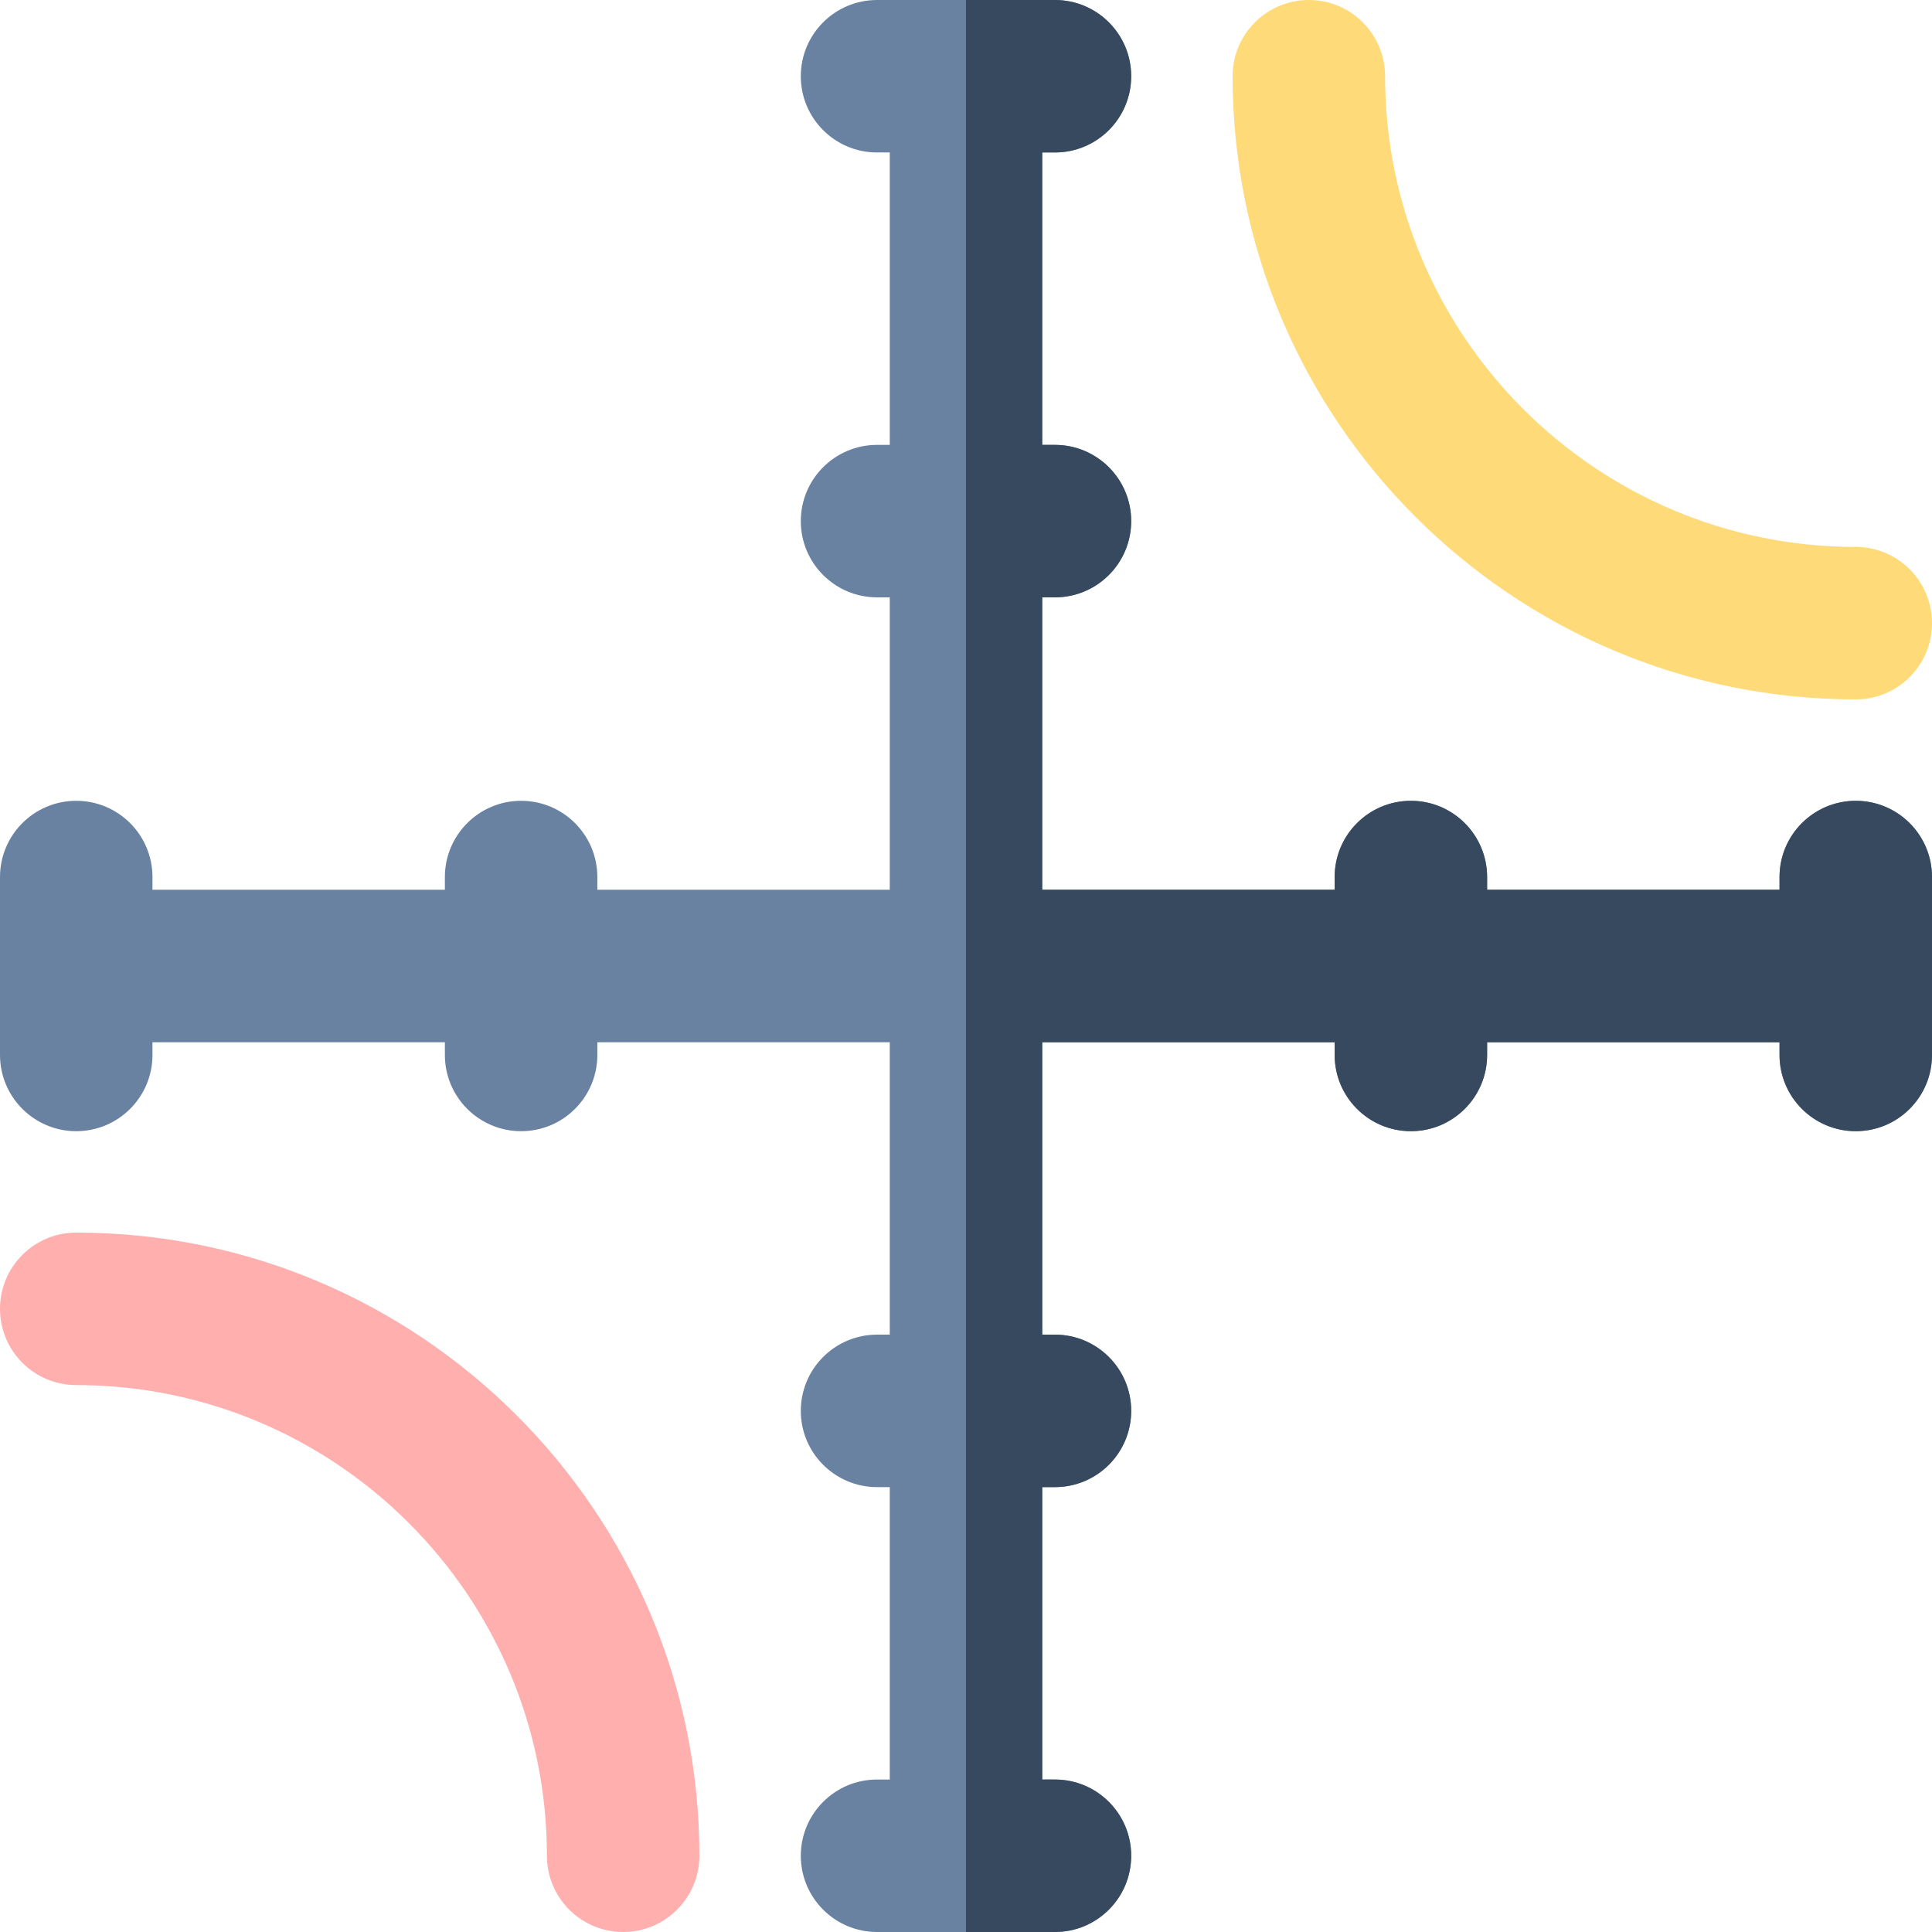 <?xml version="1.0" encoding="iso-8859-1"?>
<!-- Uploaded to: SVG Repo, www.svgrepo.com, Generator: SVG Repo Mixer Tools -->
<svg height="800px" width="800px" version="1.1" id="Layer_1" xmlns="http://www.w3.org/2000/svg" xmlns:xlink="http://www.w3.org/1999/xlink" 
	 viewBox="0 0 512.001 512.001" xml:space="preserve">
<path style="fill:#6A82A1;" d="M491.797,212.222c-11.157,0-20.203,9.046-20.203,20.203v3.373h-77.492v-3.373
	c0-11.157-9.046-20.203-20.203-20.203c-11.157,0-20.203,9.046-20.203,20.203v3.373h-77.493v-77.493h3.373
	c11.157,0,20.203-9.046,20.203-20.203s-9.046-20.203-20.203-20.203h-3.373V40.406h3.373c11.157,0,20.203-9.046,20.203-20.203
	S290.733,0,279.576,0h-47.152c-11.157,0-20.203,9.046-20.203,20.203s9.046,20.203,20.203,20.203h3.373v77.492h-3.373
	c-11.157,0-20.203,9.046-20.203,20.203s9.046,20.203,20.203,20.203h3.373v77.493h-77.493v-3.373
	c0-11.157-9.046-20.203-20.203-20.203s-20.203,9.046-20.203,20.203v3.373H40.406v-3.373c0-11.157-9.046-20.203-20.203-20.203
	S0,221.267,0,232.424v47.152c0,11.157,9.046,20.203,20.203,20.203s20.203-9.046,20.203-20.203v-3.373h77.492v3.373
	c0,11.157,9.046,20.203,20.203,20.203s20.203-9.046,20.203-20.203v-3.373h77.493v77.492h-3.373
	c-11.157,0-20.203,9.046-20.203,20.203c0,11.157,9.046,20.203,20.203,20.203h3.373v77.493h-3.373
	c-11.157,0-20.203,9.046-20.203,20.203c0,11.157,9.046,20.203,20.203,20.203h47.152c11.157,0,20.203-9.046,20.203-20.203
	c0-11.157-9.046-20.203-20.203-20.203h-3.373v-77.493h3.373c11.157,0,20.203-9.046,20.203-20.203
	c0-11.157-9.046-20.203-20.203-20.203h-3.373v-77.492h77.493v3.373c0,11.157,9.046,20.203,20.203,20.203
	c11.157,0,20.203-9.046,20.203-20.203v-3.373h77.492v3.373c0,11.157,9.046,20.203,20.203,20.203
	c11.157,0,20.203-9.046,20.203-20.203v-47.152C512,221.266,502.954,212.222,491.797,212.222z"/>
<path style="fill:#FFDA79;" d="M491.797,185.346c-91.06,0-165.143-74.083-165.143-165.143C326.654,9.046,335.699,0,346.857,0
	c11.157,0,20.203,9.046,20.203,20.203c0,68.78,55.957,124.739,124.737,124.739c11.157,0,20.203,9.046,20.203,20.203
	C512,176.302,502.954,185.346,491.797,185.346z"/>
<path style="fill:#FFAFAE;" d="M165.143,512c-11.157,0-20.203-9.046-20.203-20.203c0-68.78-55.957-124.737-124.737-124.737
	C9.046,367.06,0,358.014,0,346.857c0-11.157,9.046-20.203,20.203-20.203c91.06,0,165.143,74.083,165.143,165.143
	C185.346,502.954,176.302,512,165.143,512z"/>
<path style="fill:#36495E;" d="M491.797,212.222c-11.157,0-20.203,9.046-20.203,20.203v3.373h-77.492v-3.373
	c0-11.157-9.046-20.203-20.203-20.203c-11.157,0-20.203,9.046-20.203,20.203v3.373h-77.493v-77.493h3.373
	c11.157,0,20.203-9.046,20.203-20.203s-9.046-20.203-20.203-20.203h-3.373V40.406h3.373c11.157,0,20.203-9.046,20.203-20.203
	S290.733,0,279.576,0H256v512h23.576c11.157,0,20.203-9.046,20.203-20.203c0-11.157-9.046-20.203-20.203-20.203h-3.373v-77.493
	h3.373c11.157,0,20.203-9.046,20.203-20.203c0-11.157-9.046-20.203-20.203-20.203h-3.373v-77.492h77.493v3.373
	c0,11.157,9.046,20.203,20.203,20.203c11.157,0,20.203-9.046,20.203-20.203v-3.373h77.492v3.373
	c0,11.157,9.046,20.203,20.203,20.203c11.157,0,20.203-9.046,20.203-20.203v-47.152C512,221.266,502.954,212.222,491.797,212.222z"
	/>
</svg>